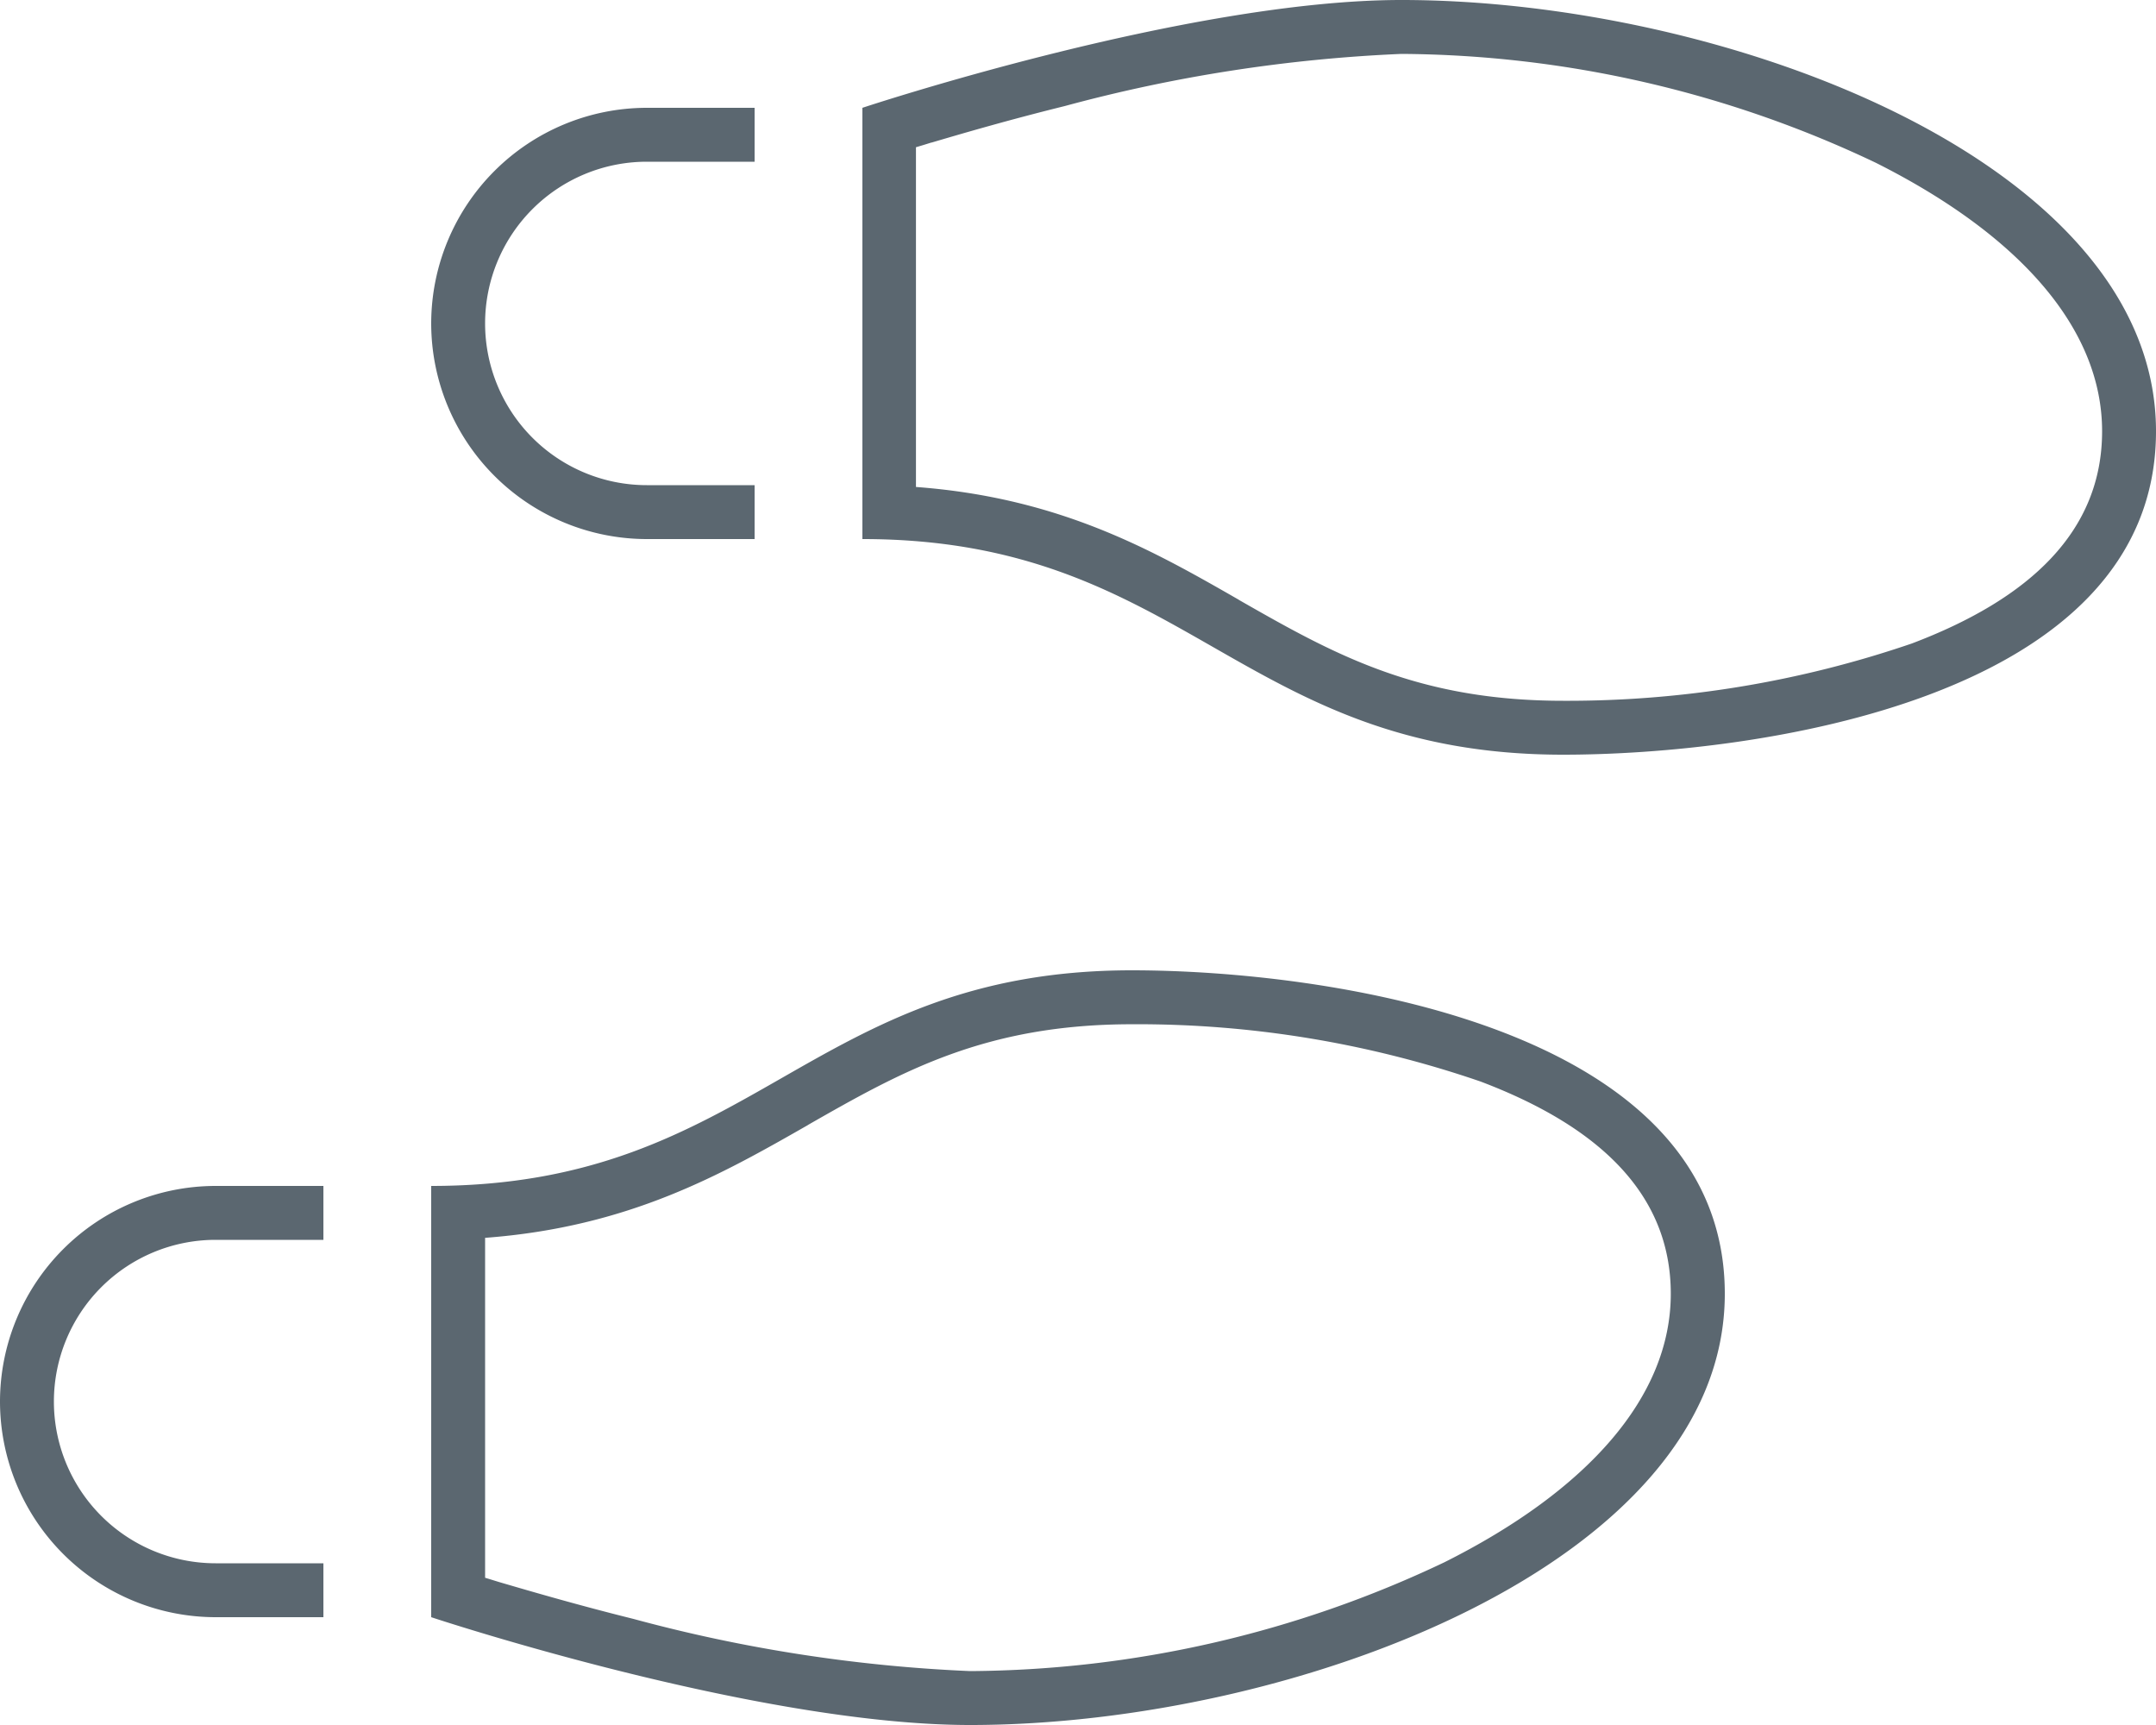 <svg xmlns="http://www.w3.org/2000/svg" width="75" height="60" viewBox="0 0 75 60">
  <path id="slippers" d="M32.414-47.543c1.148-.34,2.766-.809,4.617-1.266A53.467,53.467,0,0,1,48.75-50.625a38.894,38.894,0,0,1,16.5,3.785c4.98,2.5,7.875,5.754,7.875,9.34,0,3.492-2.531,5.836-6.621,7.383a36.951,36.951,0,0,1-12.129,1.992c-5.109,0-8.027-1.652-11.262-3.5l-.035-.023c-2.965-1.7-6.187-3.539-11.215-3.914V-47.379c.164-.047.352-.105.539-.164ZM30-33.75c5.625,0,8.906,1.875,12.188,3.75s6.563,3.75,12.188,3.75C60.984-26.25,75-28.125,75-37.5s-15-15-26.25-15C41.285-52.5,30-48.75,30-48.75v15Zm-7.5-1.875a5.626,5.626,0,0,1-5.625-5.625A5.626,5.626,0,0,1,22.5-46.875h3.75V-48.75H22.5a7.507,7.507,0,0,0-7.5,7.5,7.507,7.507,0,0,0,7.5,7.5h3.75v-1.875ZM17.414,2.543c-.2-.059-.375-.117-.539-.164V-9.445c5.016-.375,8.238-2.215,11.215-3.914l.035-.023c3.223-1.84,6.141-3.492,11.25-3.492A36.691,36.691,0,0,1,51.5-14.883c4.09,1.547,6.621,3.891,6.621,7.383,0,3.586-2.895,6.844-7.875,9.34a38.894,38.894,0,0,1-16.5,3.785A53.467,53.467,0,0,1,22.031,3.809C20.191,3.352,18.574,2.883,17.414,2.543ZM15-11.25v15S26.285,7.5,33.75,7.5C45,7.5,60,1.875,60-7.5S45.984-18.75,39.375-18.75c-5.625,0-8.906,1.875-12.187,3.75S20.625-11.25,15-11.25ZM7.5-9.375h3.75V-11.25H7.5A7.507,7.507,0,0,0,0-3.75a7.507,7.507,0,0,0,7.5,7.5h3.75V1.875H7.5A5.626,5.626,0,0,1,1.875-3.75,5.626,5.626,0,0,1,7.5-9.375Z" transform="translate(0 52.5)" fill="#5b6770"/>
</svg>
